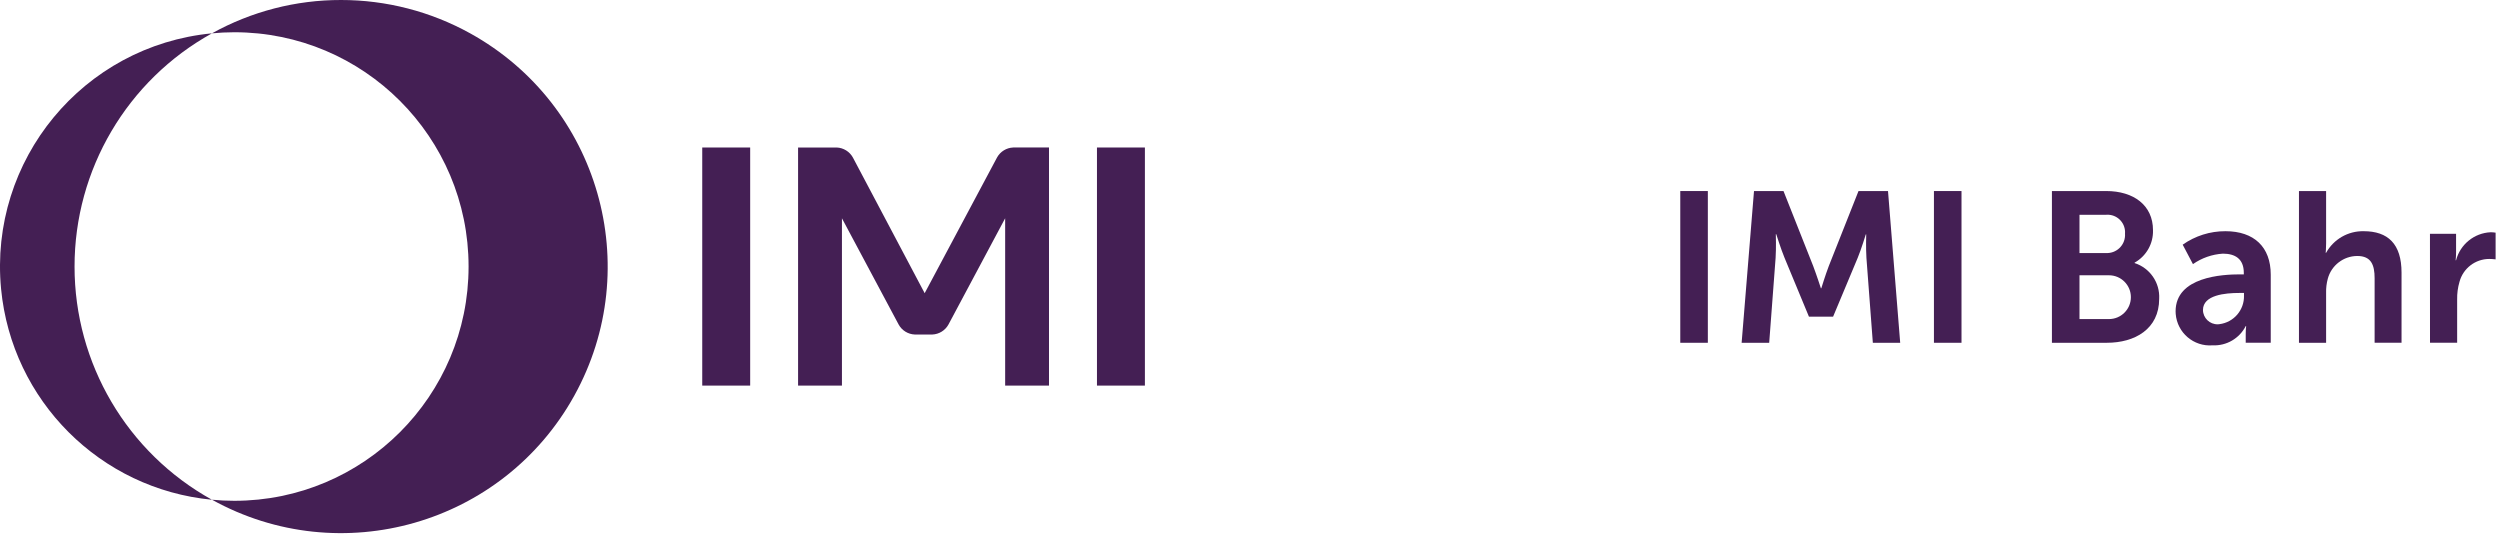 <?xml version="1.0" encoding="UTF-8"?>
<svg id="Layer_1" data-name="Layer 1" xmlns="http://www.w3.org/2000/svg" version="1.1" viewBox="0 0 229.793 49.482">
  <defs>
    <style>
      .cls-1 {
        fill: #441f54;
        stroke-width: 0px;
      }
    </style>
  </defs>
  <path class="cls-1" d="M43.224,3.068C39.591,1.056,35.506,0,31.352,0c-4.153-.006-8.239,1.049-11.87,3.064.677-.063,1.361-.1,2.054-.1,11.893,0,21.534,9.641,21.534,21.534s-9.641,21.534-21.534,21.534c-.693,0-1.377-.033-2.054-.1,11.837,6.556,26.747,2.276,33.303-9.561s2.276-26.747-9.561-33.303Z"/>
  <path class="cls-1" d="M6.852,24.5c-.003-8.911,4.834-17.121,12.631-21.436C7.645,4.197-1.034,14.713.099,26.552c.983,10.271,9.113,18.401,19.384,19.384-7.797-4.315-12.634-12.525-12.631-21.436Z"/>
  <rect class="cls-1" x="64.548" y="13.558" width="4.406" height="21.885"/>
  <rect class="cls-1" x="100.83" y="13.558" width="4.406" height="21.885"/>
  <path class="cls-1" d="M93.127,13.558c-.615.026-1.173.369-1.475.905l-6.659,12.486-6.591-12.458c-.3-.554-.87-.909-1.5-.933h-3.545v21.885h4.032v-15.377l5.206,9.753c.299.554.87.908,1.5.93h1.589c.629-.022,1.199-.375,1.5-.928l5.207-9.757v15.377h4.03V13.556h-3.3l.006.002Z"/>
  <rect class="cls-1" x="154.446" y="17.56" width="2.534" height="13.947"/>
  <path class="cls-1" d="M170.829,17.56l-2.731,6.895c-.315.825-.688,2.043-.688,2.043h-.039s-.393-1.218-.707-2.043l-2.73-6.895h-2.711l-1.137,13.947h2.534l.589-7.8c.059-.923.02-2.18.02-2.18h.039s.432,1.375.766,2.18l2.239,5.4h2.22l2.259-5.4c.334-.805.746-2.161.746-2.161h.039s-.039,1.238.02,2.161l.589,7.8h2.514l-1.12-13.947h-2.711Z"/>
  <rect class="cls-1" x="177.762" y="17.56" width="2.534" height="13.947"/>
  <path class="cls-1" d="M196.207,24.18v-.039c1.077-.601,1.729-1.753,1.69-2.986,0-2.295-1.786-3.595-4.3-3.595h-4.99v13.947s5.047,0,5.047,0c2.573,0,4.812-1.257,4.812-4.047.079-1.479-.849-2.826-2.259-3.28ZM191.141,19.744h2.416c.096-.01.193-.011.289-.003.886.07,1.548.845,1.479,1.731.005.064.006.128.003.192-.037.919-.812,1.633-1.731,1.596h-2.456v-3.516ZM193.851,29.33h-2.71v-4.027h2.71c1.112,0,2.014.901,2.014,2.013s-.901,2.013-2.014,2.013Z"/>
  <path class="cls-1" d="M204.556,21.252c-1.407-.006-2.78.427-3.929,1.238l.943,1.788c.81-.569,1.762-.902,2.75-.963,1.1,0,1.925.452,1.925,1.768v.138h-.334l-.004-.002c-1.632,0-5.932.218-5.932,3.4,0,.079.004.158.01.237.139,1.733,1.657,3.025,3.39,2.886,1.275.061,2.466-.631,3.045-1.768h.039c-.026.235-.039.471-.039.707v.825h2.3v-6.266c0-2.534-1.532-3.988-4.164-3.988ZM206.261,27.164c.04,1.329-.939,2.47-2.259,2.632v.003c-.05.007-.101.011-.152.011-.738.013-1.347-.574-1.36-1.311,0-1.394,2.062-1.571,3.339-1.571h.432v.236Z"/>
  <path class="cls-1" d="M217.266,21.252c-1.431-.031-2.762.733-3.457,1.984h-.039s.039-.353.039-.844v-4.832h-2.495v13.952h2.495v-4.6c-.011-.439.042-.877.157-1.3.332-1.225,1.442-2.078,2.711-2.082,1.277,0,1.591.825,1.591,2.043v5.933h2.475v-6.443c0-2.652-1.257-3.811-3.477-3.811Z"/>
  <path class="cls-1" d="M228.937,21.347c-1.51.068-2.8,1.111-3.182,2.573h-.039c.025-.235.038-.471.039-.707v-1.725h-2.4l.004,10.013h2.495v-3.968c-.012-.552.061-1.102.216-1.631.332-1.236,1.45-2.096,2.73-2.1.197,0,.394.013.589.039v-2.455c-.149-.025-.301-.038-.452-.039Z"/>
</svg>
